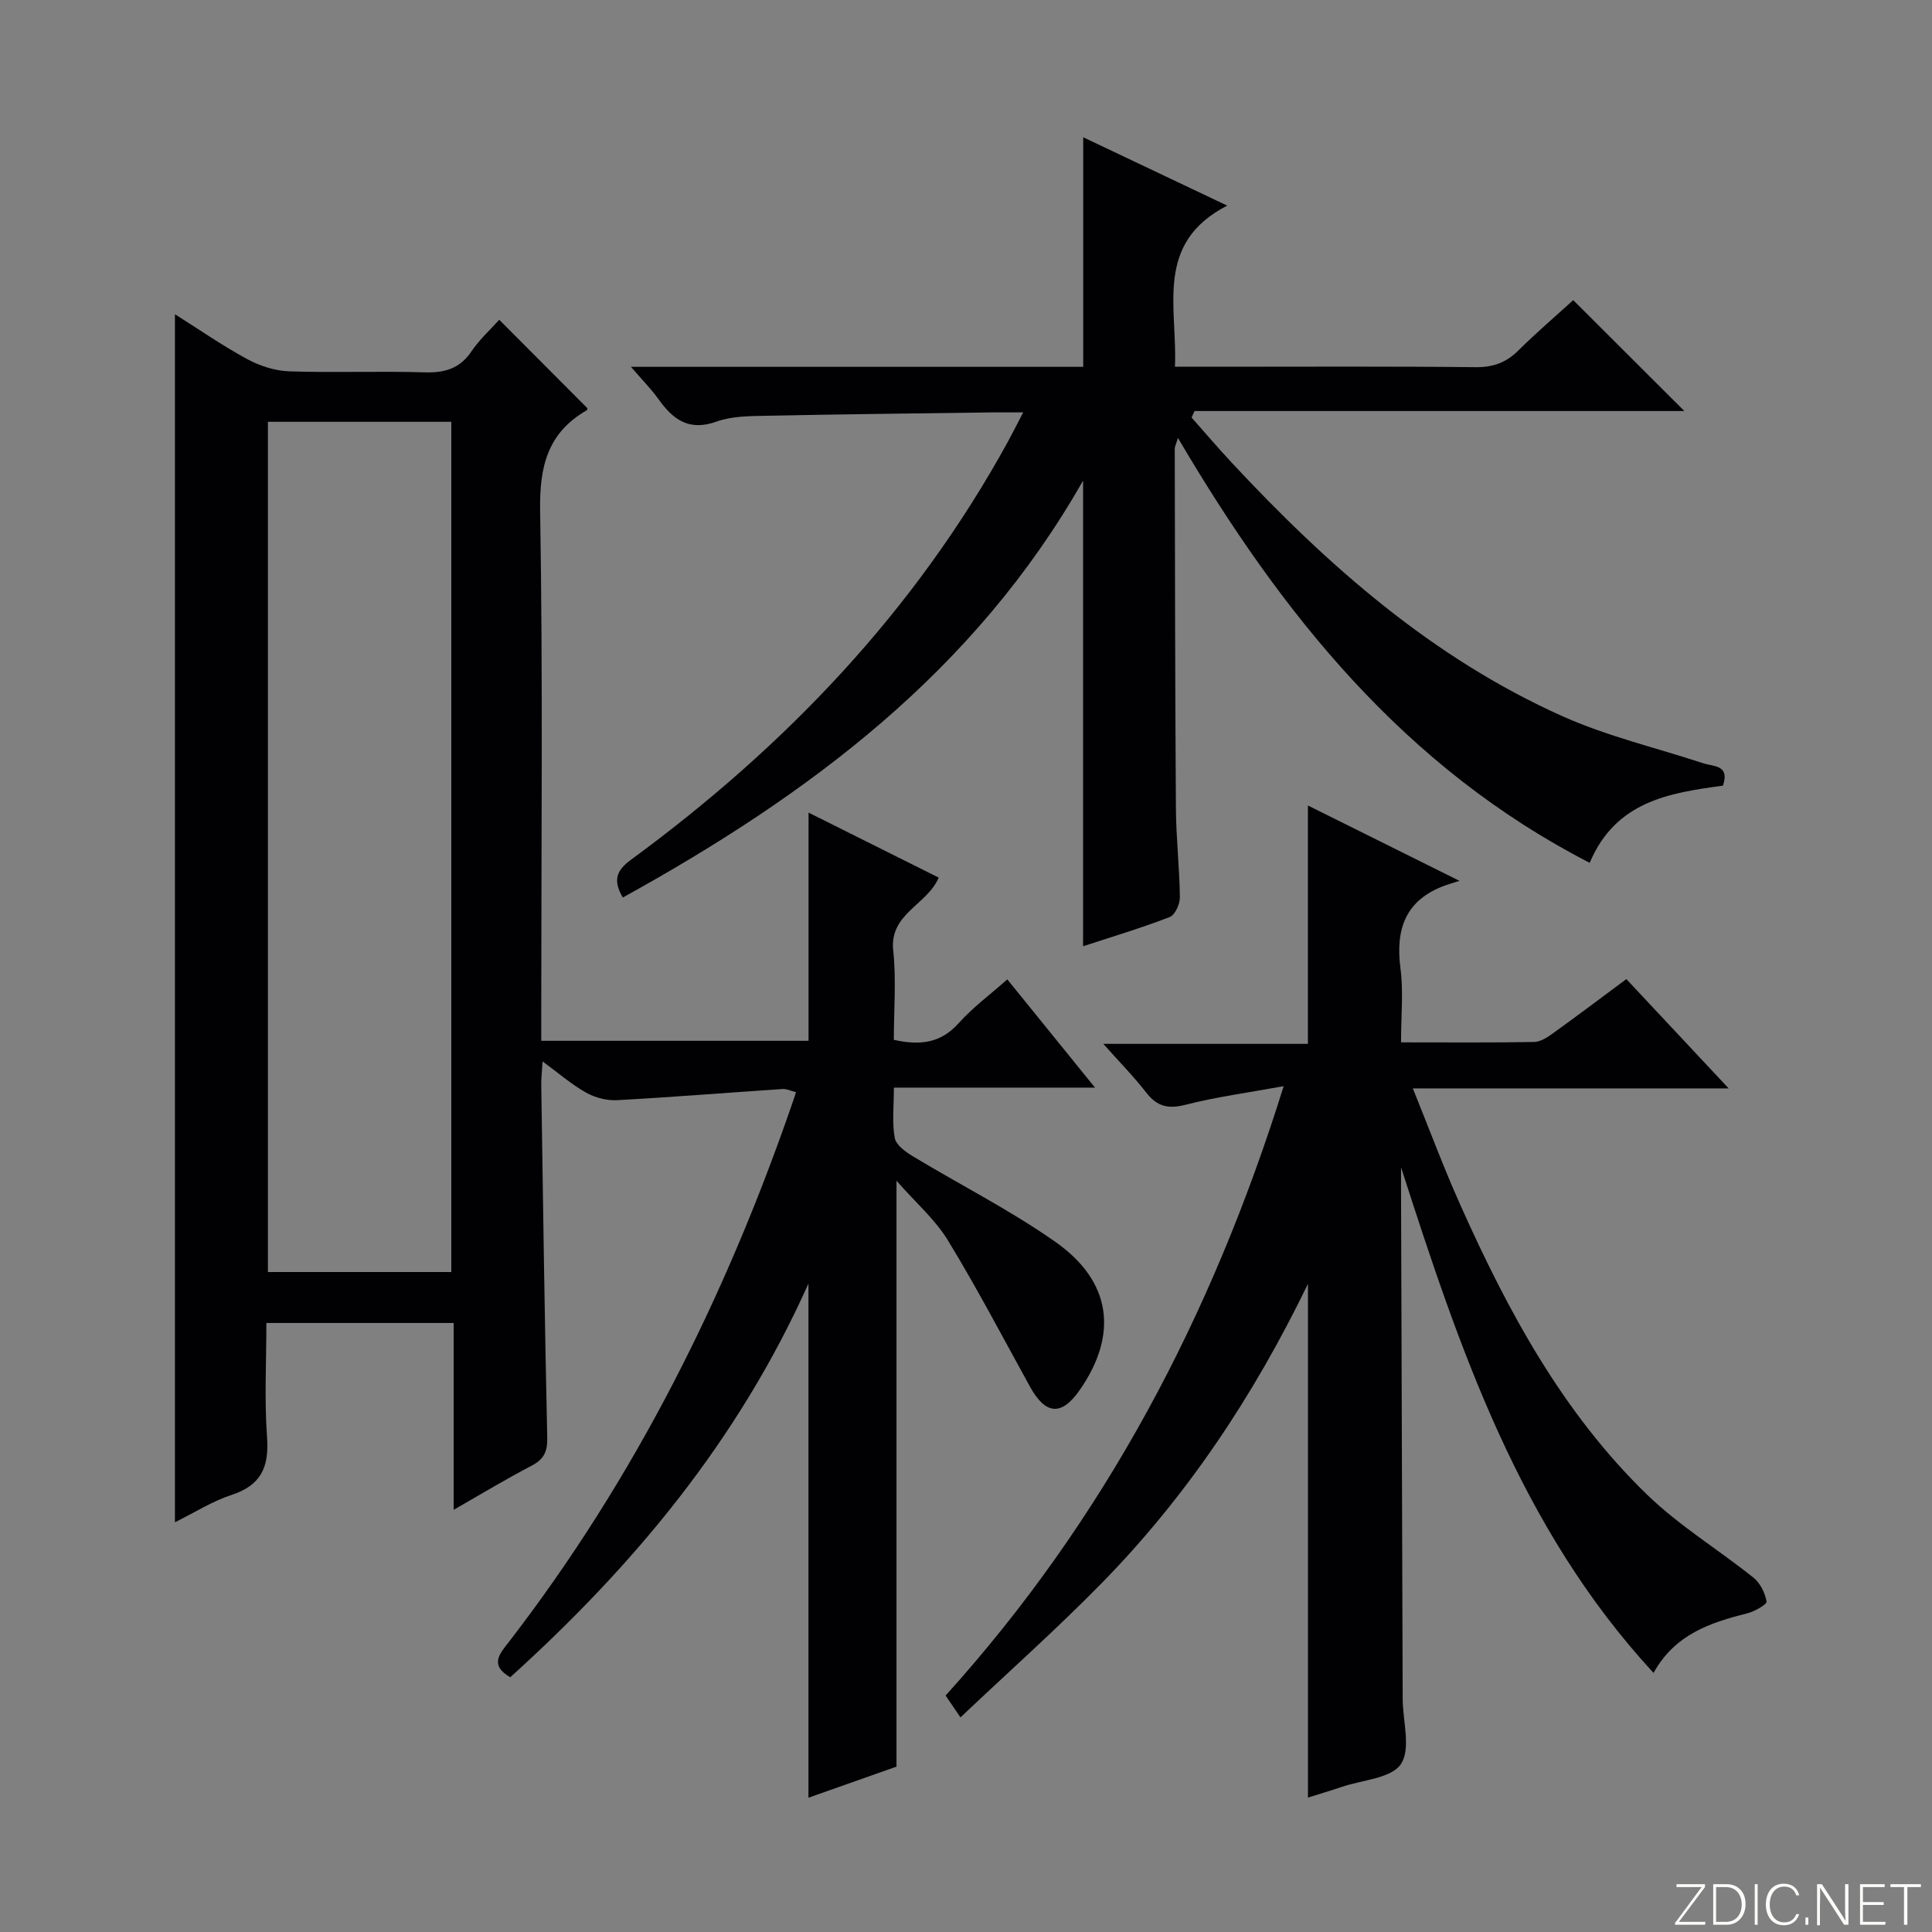 <svg enable-background="new 0 0 400 400" viewBox="0 0 400 400" xmlns="http://www.w3.org/2000/svg"><rect x="0" y="0" width="400" height="400" fill="#808080" stroke="none"/><g fill="#fbfcfa"><path d="m346.9 398 5.4-7.3h-5.2v-.6h5.9v.6l-5.4 7.2h5.5l-.1.6h-6.2v-.5z"/><path d="m354.7 390.1h2.8c2.3 0 3.9 1.6 3.9 4.1s-1.6 4.3-3.9 4.3h-2.8zm.6 7.8h2c2.2 0 3.3-1.6 3.3-3.6 0-1.8-1-3.6-3.3-3.6h-2z"/><path d="m363.9 390.1v8.4h-.6v-8.4z"/><path d="m372.5 396.3c-.4 1.3-1.4 2.3-3.2 2.3-2.4 0-3.7-1.9-3.7-4.3 0-2.3 1.2-4.3 3.7-4.3 1.8 0 2.9 1 3.2 2.4h-.6c-.4-1.1-1.1-1.8-2.5-1.8-2.1 0-3 1.9-3 3.7s.9 3.7 3 3.7c1.4 0 2.1-.7 2.5-1.7z"/><path d="m373.8 398.5v-1.5h.6v1.5z"/><path d="m376.2 398.5v-8.4h1c1.3 2 4.4 6.7 4.9 7.6-.1-1.2-.1-2.4-.1-3.8v-3.8h.7v8.4h-.9c-1.2-1.9-4.4-6.8-5-7.7.1 1.1 0 2.3 0 3.9v3.9h-.6z"/><path d="m390 394.4h-4.3v3.5h4.7l-.1.6h-5.2v-8.4h5.1v.6h-4.5v3.1h4.3v.7z"/><path d="m394.2 390.7h-2.8v-.6h6.3v.6h-2.8v7.8h-.7z"/></g><path d="m36.22 315.17c0-83.52 0-166.54 0-250.11 4.97 3.13 9.8 6.49 14.94 9.28 2.62 1.42 5.78 2.44 8.73 2.54 9.32.32 18.66-.08 27.99.21 4.18.13 7.32-.75 9.75-4.37 1.64-2.43 3.88-4.45 5.73-6.52 6.12 6.14 12.1 12.15 18.24 18.3.02-.1.05.34-.12.44-8.15 4.7-9.81 11.7-9.65 20.86.58 34.48.23 68.98.23 103.47v6.22h55.34c0-15.62 0-31.14 0-47.25 9.03 4.51 17.9 8.94 26.95 13.46-2.42 5.69-10.24 7.45-9.42 15.09.65 6.06.13 12.25.13 18.5 5.39 1.19 9.66.73 13.4-3.43 2.96-3.3 6.59-5.98 10.09-9.09 5.94 7.34 11.68 14.42 18.16 22.41-14.33 0-27.65 0-41.64 0 0 3.93-.4 7.27.18 10.43.27 1.46 2.25 2.89 3.77 3.8 9.8 5.92 20.1 11.12 29.45 17.68 11.71 8.22 13.07 19.2 5.07 30.71-3.76 5.4-7.05 5.16-10.29-.7-5.6-10.14-10.97-20.42-17-30.3-2.63-4.32-6.65-7.79-10.64-12.34v121.3c-5.83 2.06-12.01 4.24-18.23 6.44 0-35.34 0-70.21 0-106.45-14.6 32.64-36.31 58.5-61.74 81.51-4.42-2.56-2.11-4.95-.27-7.33 26.06-33.8 44.85-71.41 58.71-111.62.21-.62.42-1.25.73-2.18-1.01-.25-1.93-.72-2.82-.66-11.42.76-22.84 1.69-34.27 2.31-2.1.11-4.51-.52-6.36-1.55-2.99-1.68-5.62-3.98-9.02-6.47-.13 2.12-.31 3.52-.28 4.92.37 24.3.7 48.61 1.24 72.91.07 2.92-.65 4.52-3.24 5.87-5.24 2.73-10.31 5.8-16.13 9.13 0-13.34 0-25.77 0-38.68-12.91 0-25.44 0-38.78 0 0 7.86-.43 15.81.14 23.68.44 6.15-1.23 9.92-7.33 11.91-4.01 1.31-7.7 3.67-11.74 5.67zm19.25-51.81h37.97c0-58.84 0-117.4 0-176.03-12.82 0-25.25 0-37.97 0z" fill="#010103"/><path d="m224.27 28.42c9.8 4.65 19.2 9.12 29.81 14.15-15.15 7.81-10.28 20.97-10.82 33.36h8.26c17.99 0 35.99-.1 53.98.09 3.62.04 6.32-.94 8.85-3.45 3.77-3.74 7.82-7.19 11.37-10.43 7.73 7.72 15.24 15.21 23.01 22.96-33.6 0-67.51 0-101.41 0-.21.45-.42.9-.62 1.34 2.77 3.12 5.48 6.31 8.33 9.36 19.87 21.34 41.56 40.44 68.45 52.48 9.31 4.17 19.43 6.54 29.17 9.75 2.15.71 5.52.3 4.07 4.63-11.01 1.5-22.2 3.17-27.59 15.98-38.29-19.69-63.75-51.42-85.25-87.97-.42 1.38-.66 1.81-.66 2.24.05 24.82.07 49.64.24 74.46.04 6.14.75 12.28.82 18.42.02 1.4-1.02 3.66-2.12 4.08-5.85 2.26-11.88 4.06-17.92 6.04 0-32.01 0-63.72 0-96.41-22.48 39.59-56.87 65.11-95.29 86.32-2.21-3.74-1.17-5.73 1.77-7.88 31.93-23.42 58.74-51.49 77.92-86.43.93-1.7 1.8-3.44 3.2-6.13-2.68 0-4.43-.02-6.18 0-15.64.21-31.29.38-46.93.7-3.47.07-7.17.05-10.36 1.2-5.74 2.07-9.04-.42-12.08-4.69-1.5-2.1-3.35-3.95-5.66-6.64h93.64c0-15.85 0-31.24 0-47.53z" fill="#010103"/><path d="m290.07 215.81c9.63 0 18.59.08 27.55-.08 1.32-.02 2.76-.97 3.91-1.8 4.99-3.59 9.9-7.29 15.19-11.22 6.8 7.26 13.53 14.46 21.18 22.63-22.31 0-43.33 0-65.39 0 3.5 8.64 6.42 16.52 9.85 24.16 9.83 21.97 21.21 43.08 38.71 60.01 6.64 6.42 14.72 11.32 21.97 17.13 1.4 1.12 2.4 3.17 2.71 4.94.1.58-2.45 2.05-3.96 2.43-7.7 1.94-15.03 4.36-19.44 12.35-27.73-30.03-40.18-67.11-52.28-104.69v4.61c.11 35.15.22 70.31.34 105.46.02 4.6 1.75 10.31-.36 13.48-1.97 2.97-7.98 3.29-12.23 4.73-2.34.79-4.72 1.5-7.02 2.22 0-35.35 0-70.46 0-106.37-11.27 23.29-25.14 44.07-42.81 62.08-9.31 9.49-19.27 18.34-29.14 27.69-1.29-1.9-2.1-3.1-3.07-4.53 32.82-36.33 55.07-78.38 69.99-126.16-7.5 1.37-14.01 2.23-20.32 3.85-3.59.92-5.89.37-8.14-2.53-2.53-3.27-5.46-6.23-8.88-10.08h42.36c0-16.65 0-32.69 0-49.35 9.72 4.83 19.65 9.77 31.38 15.6-1.76.56-2.41.74-3.03.97-8.19 3.01-10.26 9.06-9.18 17.23.62 4.75.11 9.64.11 15.24z" fill="#010103"/></svg>